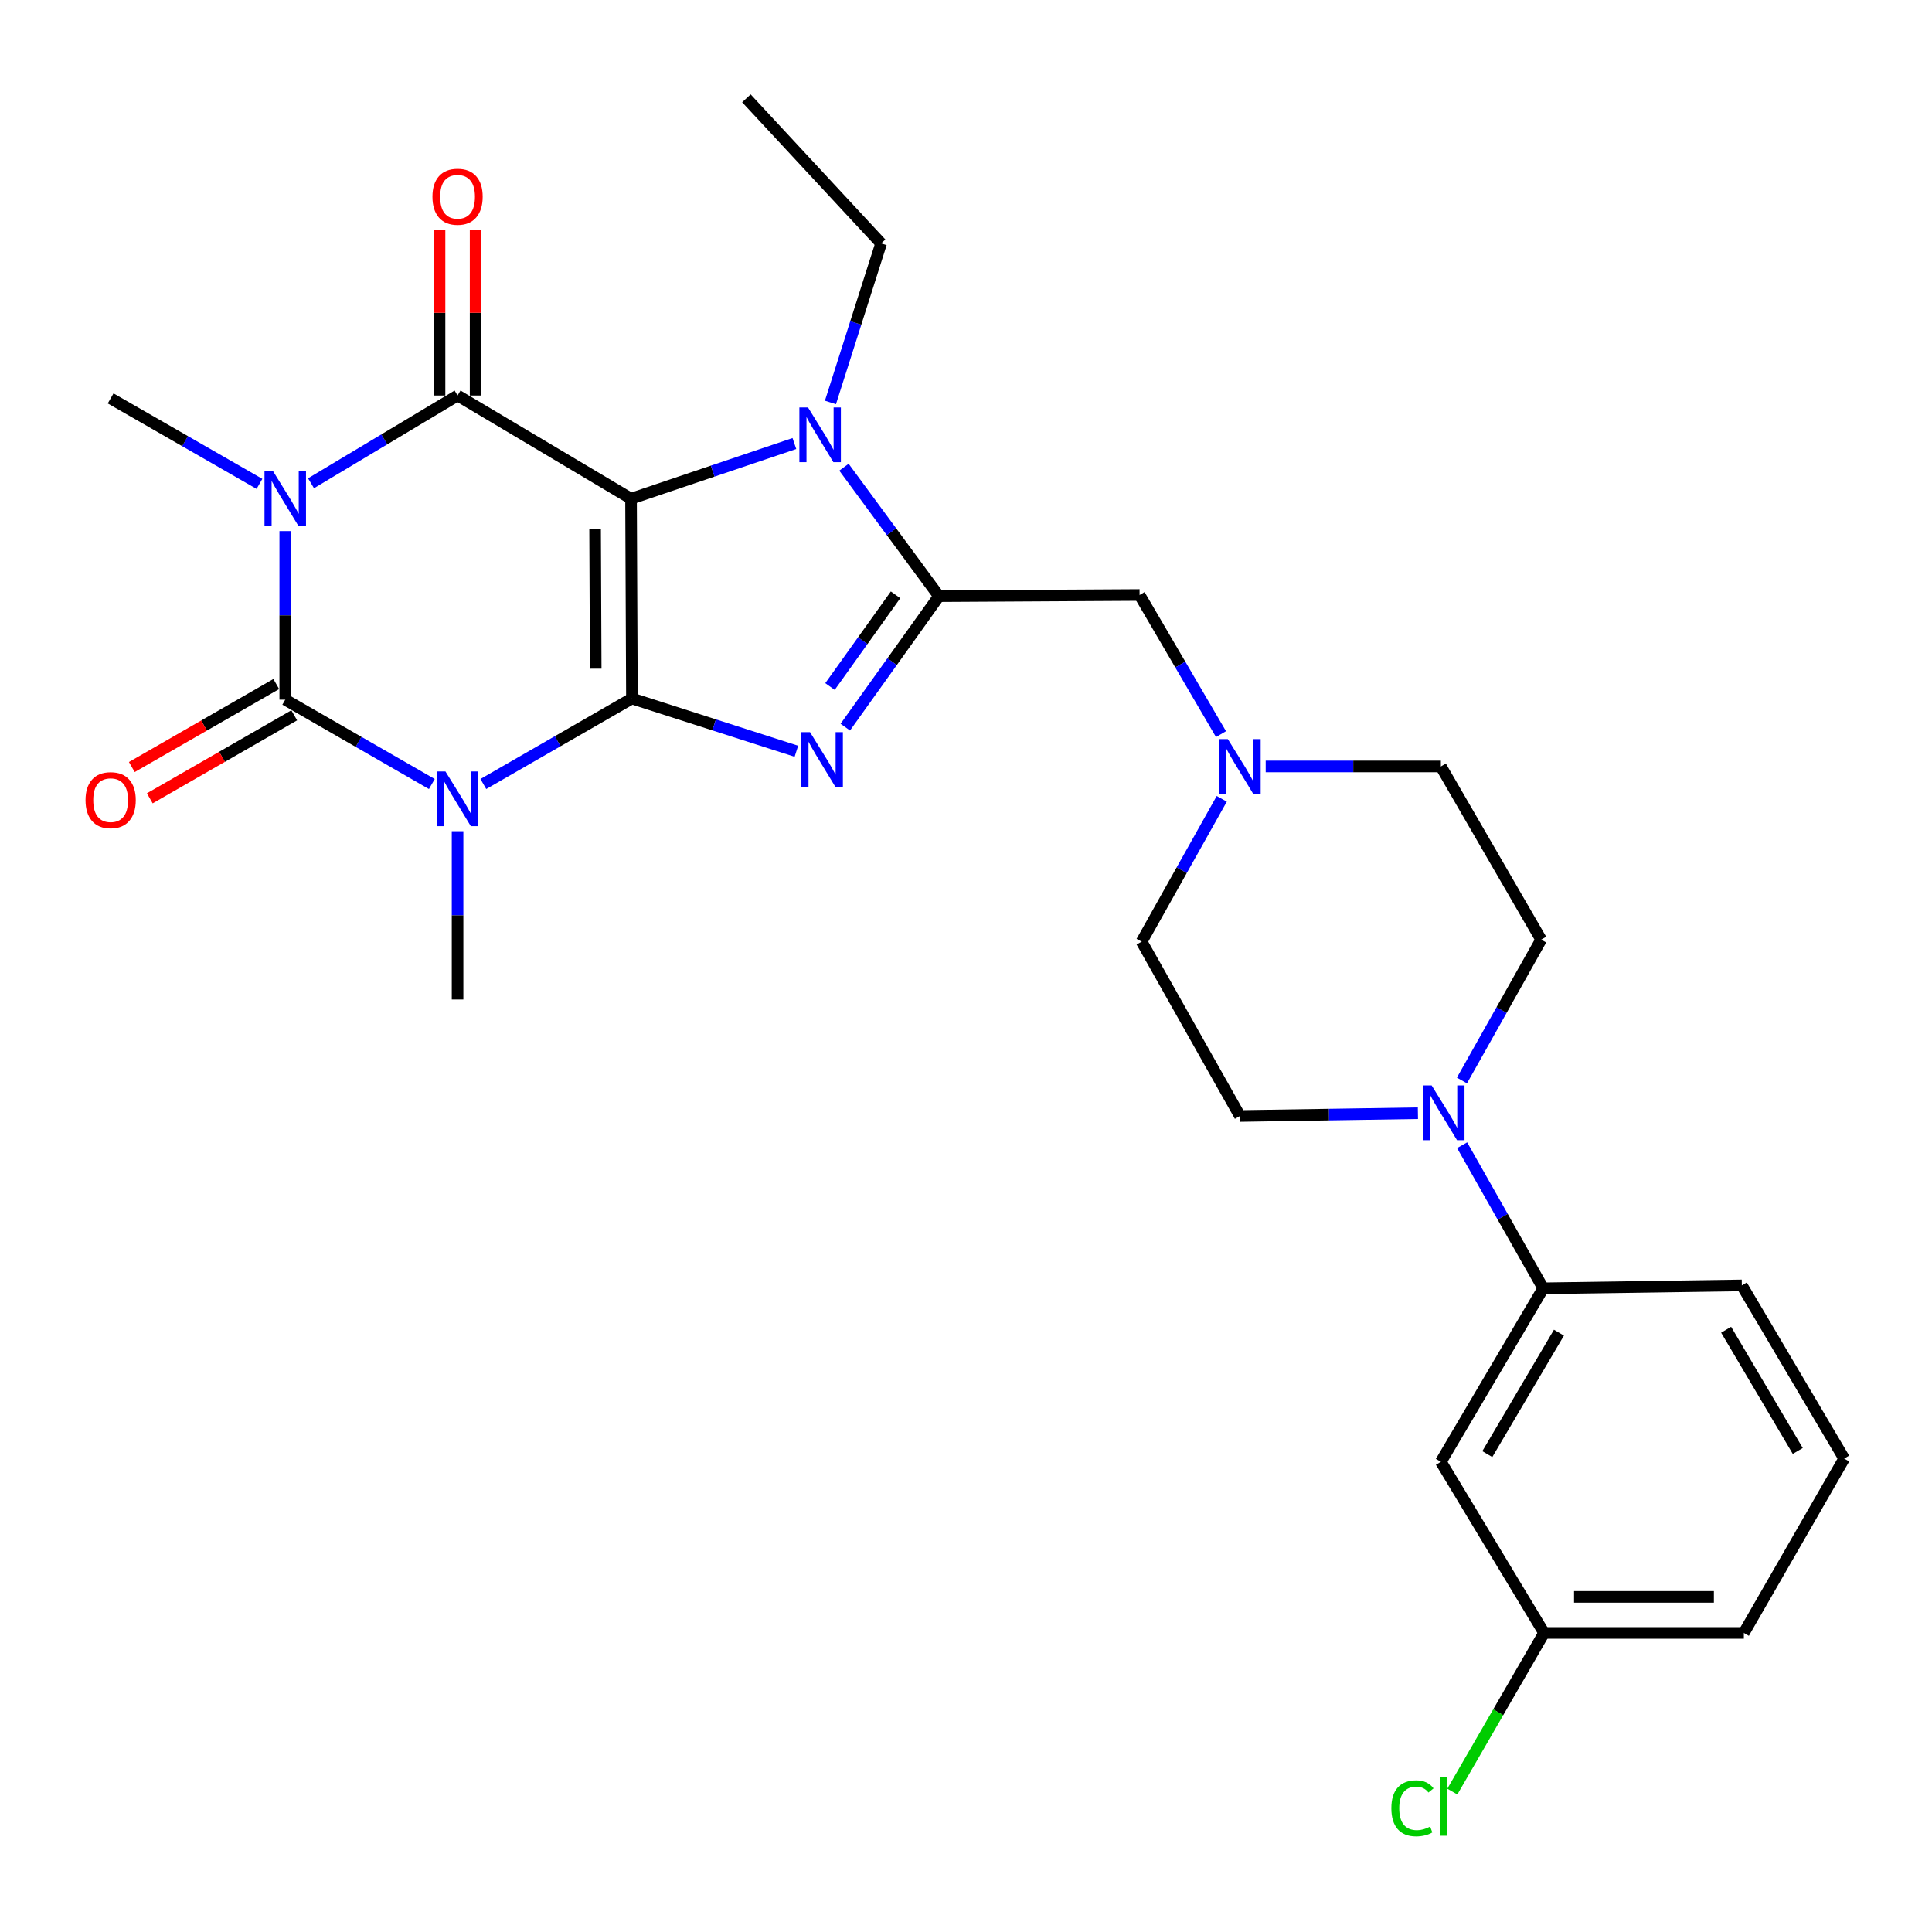<?xml version='1.0' encoding='iso-8859-1'?>
<svg version='1.1' baseProfile='full'
              xmlns='http://www.w3.org/2000/svg'
                      xmlns:rdkit='http://www.rdkit.org/xml'
                      xmlns:xlink='http://www.w3.org/1999/xlink'
                  xml:space='preserve'
width='1000px' height='1000px' viewBox='0 0 1000 1000'>
<!-- END OF HEADER -->
<rect style='opacity:1.0;fill:#FFFFFF;stroke:none' width='1000' height='1000' x='0' y='0'> </rect>
<path class='bond-0' d='M 327.082,361.538 L 326.625,258.126' style='fill:none;fill-rule:evenodd;stroke:#000000;stroke-width:6px;stroke-linecap:butt;stroke-linejoin:miter;stroke-opacity:1' />
<path class='bond-0' d='M 308.341,346.109 L 308.022,273.72' style='fill:none;fill-rule:evenodd;stroke:#000000;stroke-width:6px;stroke-linecap:butt;stroke-linejoin:miter;stroke-opacity:1' />
<path class='bond-1' d='M 327.082,361.538 L 288.629,383.668' style='fill:none;fill-rule:evenodd;stroke:#000000;stroke-width:6px;stroke-linecap:butt;stroke-linejoin:miter;stroke-opacity:1' />
<path class='bond-1' d='M 288.629,383.668 L 250.177,405.798' style='fill:none;fill-rule:evenodd;stroke:#0000FF;stroke-width:6px;stroke-linecap:butt;stroke-linejoin:miter;stroke-opacity:1' />
<path class='bond-5' d='M 327.082,361.538 L 369.646,375.194' style='fill:none;fill-rule:evenodd;stroke:#000000;stroke-width:6px;stroke-linecap:butt;stroke-linejoin:miter;stroke-opacity:1' />
<path class='bond-5' d='M 369.646,375.194 L 412.21,388.85' style='fill:none;fill-rule:evenodd;stroke:#0000FF;stroke-width:6px;stroke-linecap:butt;stroke-linejoin:miter;stroke-opacity:1' />
<path class='bond-4' d='M 326.625,258.126 L 236.834,204.714' style='fill:none;fill-rule:evenodd;stroke:#000000;stroke-width:6px;stroke-linecap:butt;stroke-linejoin:miter;stroke-opacity:1' />
<path class='bond-7' d='M 326.625,258.126 L 368.9,243.851' style='fill:none;fill-rule:evenodd;stroke:#000000;stroke-width:6px;stroke-linecap:butt;stroke-linejoin:miter;stroke-opacity:1' />
<path class='bond-7' d='M 368.9,243.851 L 411.175,229.575' style='fill:none;fill-rule:evenodd;stroke:#0000FF;stroke-width:6px;stroke-linecap:butt;stroke-linejoin:miter;stroke-opacity:1' />
<path class='bond-3' d='M 223.521,405.816 L 185.582,383.983' style='fill:none;fill-rule:evenodd;stroke:#0000FF;stroke-width:6px;stroke-linecap:butt;stroke-linejoin:miter;stroke-opacity:1' />
<path class='bond-3' d='M 185.582,383.983 L 147.643,362.15' style='fill:none;fill-rule:evenodd;stroke:#000000;stroke-width:6px;stroke-linecap:butt;stroke-linejoin:miter;stroke-opacity:1' />
<path class='bond-17' d='M 236.834,430.234 L 236.834,473.785' style='fill:none;fill-rule:evenodd;stroke:#0000FF;stroke-width:6px;stroke-linecap:butt;stroke-linejoin:miter;stroke-opacity:1' />
<path class='bond-17' d='M 236.834,473.785 L 236.834,517.336' style='fill:none;fill-rule:evenodd;stroke:#000000;stroke-width:6px;stroke-linecap:butt;stroke-linejoin:miter;stroke-opacity:1' />
<path class='bond-2' d='M 147.643,274.887 L 147.643,318.519' style='fill:none;fill-rule:evenodd;stroke:#0000FF;stroke-width:6px;stroke-linecap:butt;stroke-linejoin:miter;stroke-opacity:1' />
<path class='bond-2' d='M 147.643,318.519 L 147.643,362.15' style='fill:none;fill-rule:evenodd;stroke:#000000;stroke-width:6px;stroke-linecap:butt;stroke-linejoin:miter;stroke-opacity:1' />
<path class='bond-18' d='M 134.298,250.461 L 95.784,228.339' style='fill:none;fill-rule:evenodd;stroke:#0000FF;stroke-width:6px;stroke-linecap:butt;stroke-linejoin:miter;stroke-opacity:1' />
<path class='bond-18' d='M 95.784,228.339 L 57.271,206.218' style='fill:none;fill-rule:evenodd;stroke:#000000;stroke-width:6px;stroke-linecap:butt;stroke-linejoin:miter;stroke-opacity:1' />
<path class='bond-29' d='M 160.982,250.138 L 198.908,227.426' style='fill:none;fill-rule:evenodd;stroke:#0000FF;stroke-width:6px;stroke-linecap:butt;stroke-linejoin:miter;stroke-opacity:1' />
<path class='bond-29' d='M 198.908,227.426 L 236.834,204.714' style='fill:none;fill-rule:evenodd;stroke:#000000;stroke-width:6px;stroke-linecap:butt;stroke-linejoin:miter;stroke-opacity:1' />
<path class='bond-12' d='M 142.992,354.055 L 105.609,375.536' style='fill:none;fill-rule:evenodd;stroke:#000000;stroke-width:6px;stroke-linecap:butt;stroke-linejoin:miter;stroke-opacity:1' />
<path class='bond-12' d='M 105.609,375.536 L 68.225,397.017' style='fill:none;fill-rule:evenodd;stroke:#FF0000;stroke-width:6px;stroke-linecap:butt;stroke-linejoin:miter;stroke-opacity:1' />
<path class='bond-12' d='M 152.295,370.245 L 114.911,391.726' style='fill:none;fill-rule:evenodd;stroke:#000000;stroke-width:6px;stroke-linecap:butt;stroke-linejoin:miter;stroke-opacity:1' />
<path class='bond-12' d='M 114.911,391.726 L 77.528,413.207' style='fill:none;fill-rule:evenodd;stroke:#FF0000;stroke-width:6px;stroke-linecap:butt;stroke-linejoin:miter;stroke-opacity:1' />
<path class='bond-13' d='M 246.17,204.714 L 246.17,161.898' style='fill:none;fill-rule:evenodd;stroke:#000000;stroke-width:6px;stroke-linecap:butt;stroke-linejoin:miter;stroke-opacity:1' />
<path class='bond-13' d='M 246.17,161.898 L 246.17,119.082' style='fill:none;fill-rule:evenodd;stroke:#FF0000;stroke-width:6px;stroke-linecap:butt;stroke-linejoin:miter;stroke-opacity:1' />
<path class='bond-13' d='M 227.498,204.714 L 227.498,161.898' style='fill:none;fill-rule:evenodd;stroke:#000000;stroke-width:6px;stroke-linecap:butt;stroke-linejoin:miter;stroke-opacity:1' />
<path class='bond-13' d='M 227.498,161.898 L 227.498,119.082' style='fill:none;fill-rule:evenodd;stroke:#FF0000;stroke-width:6px;stroke-linecap:butt;stroke-linejoin:miter;stroke-opacity:1' />
<path class='bond-6' d='M 437.52,376.366 L 461.761,342.469' style='fill:none;fill-rule:evenodd;stroke:#0000FF;stroke-width:6px;stroke-linecap:butt;stroke-linejoin:miter;stroke-opacity:1' />
<path class='bond-6' d='M 461.761,342.469 L 486.002,308.572' style='fill:none;fill-rule:evenodd;stroke:#000000;stroke-width:6px;stroke-linecap:butt;stroke-linejoin:miter;stroke-opacity:1' />
<path class='bond-6' d='M 429.604,355.336 L 446.573,331.608' style='fill:none;fill-rule:evenodd;stroke:#0000FF;stroke-width:6px;stroke-linecap:butt;stroke-linejoin:miter;stroke-opacity:1' />
<path class='bond-6' d='M 446.573,331.608 L 463.541,307.88' style='fill:none;fill-rule:evenodd;stroke:#000000;stroke-width:6px;stroke-linecap:butt;stroke-linejoin:miter;stroke-opacity:1' />
<path class='bond-9' d='M 486.002,308.572 L 589.849,307.97' style='fill:none;fill-rule:evenodd;stroke:#000000;stroke-width:6px;stroke-linecap:butt;stroke-linejoin:miter;stroke-opacity:1' />
<path class='bond-28' d='M 486.002,308.572 L 461.42,275.201' style='fill:none;fill-rule:evenodd;stroke:#000000;stroke-width:6px;stroke-linecap:butt;stroke-linejoin:miter;stroke-opacity:1' />
<path class='bond-28' d='M 461.42,275.201 L 436.838,241.829' style='fill:none;fill-rule:evenodd;stroke:#0000FF;stroke-width:6px;stroke-linecap:butt;stroke-linejoin:miter;stroke-opacity:1' />
<path class='bond-22' d='M 429.837,208.317 L 442.951,167.154' style='fill:none;fill-rule:evenodd;stroke:#0000FF;stroke-width:6px;stroke-linecap:butt;stroke-linejoin:miter;stroke-opacity:1' />
<path class='bond-22' d='M 442.951,167.154 L 456.064,125.99' style='fill:none;fill-rule:evenodd;stroke:#000000;stroke-width:6px;stroke-linecap:butt;stroke-linejoin:miter;stroke-opacity:1' />
<path class='bond-8' d='M 756.697,559.256 L 777.199,522.808' style='fill:none;fill-rule:evenodd;stroke:#0000FF;stroke-width:6px;stroke-linecap:butt;stroke-linejoin:miter;stroke-opacity:1' />
<path class='bond-8' d='M 777.199,522.808 L 797.7,486.361' style='fill:none;fill-rule:evenodd;stroke:#000000;stroke-width:6px;stroke-linecap:butt;stroke-linejoin:miter;stroke-opacity:1' />
<path class='bond-11' d='M 756.79,592.757 L 777.78,629.792' style='fill:none;fill-rule:evenodd;stroke:#0000FF;stroke-width:6px;stroke-linecap:butt;stroke-linejoin:miter;stroke-opacity:1' />
<path class='bond-11' d='M 777.78,629.792 L 798.769,666.826' style='fill:none;fill-rule:evenodd;stroke:#000000;stroke-width:6px;stroke-linecap:butt;stroke-linejoin:miter;stroke-opacity:1' />
<path class='bond-30' d='M 733.908,576.196 L 687.843,576.916' style='fill:none;fill-rule:evenodd;stroke:#0000FF;stroke-width:6px;stroke-linecap:butt;stroke-linejoin:miter;stroke-opacity:1' />
<path class='bond-30' d='M 687.843,576.916 L 641.778,577.636' style='fill:none;fill-rule:evenodd;stroke:#000000;stroke-width:6px;stroke-linecap:butt;stroke-linejoin:miter;stroke-opacity:1' />
<path class='bond-10' d='M 589.849,307.97 L 610.919,343.977' style='fill:none;fill-rule:evenodd;stroke:#000000;stroke-width:6px;stroke-linecap:butt;stroke-linejoin:miter;stroke-opacity:1' />
<path class='bond-10' d='M 610.919,343.977 L 631.988,379.984' style='fill:none;fill-rule:evenodd;stroke:#0000FF;stroke-width:6px;stroke-linecap:butt;stroke-linejoin:miter;stroke-opacity:1' />
<path class='bond-19' d='M 632.377,413.474 L 611.642,450.436' style='fill:none;fill-rule:evenodd;stroke:#0000FF;stroke-width:6px;stroke-linecap:butt;stroke-linejoin:miter;stroke-opacity:1' />
<path class='bond-19' d='M 611.642,450.436 L 590.907,487.398' style='fill:none;fill-rule:evenodd;stroke:#000000;stroke-width:6px;stroke-linecap:butt;stroke-linejoin:miter;stroke-opacity:1' />
<path class='bond-20' d='M 655.119,396.714 L 700.455,396.714' style='fill:none;fill-rule:evenodd;stroke:#0000FF;stroke-width:6px;stroke-linecap:butt;stroke-linejoin:miter;stroke-opacity:1' />
<path class='bond-20' d='M 700.455,396.714 L 745.792,396.714' style='fill:none;fill-rule:evenodd;stroke:#000000;stroke-width:6px;stroke-linecap:butt;stroke-linejoin:miter;stroke-opacity:1' />
<path class='bond-14' d='M 798.769,666.826 L 745.792,756.628' style='fill:none;fill-rule:evenodd;stroke:#000000;stroke-width:6px;stroke-linecap:butt;stroke-linejoin:miter;stroke-opacity:1' />
<path class='bond-14' d='M 806.904,689.784 L 769.821,752.645' style='fill:none;fill-rule:evenodd;stroke:#000000;stroke-width:6px;stroke-linecap:butt;stroke-linejoin:miter;stroke-opacity:1' />
<path class='bond-24' d='M 798.769,666.826 L 901.569,665.322' style='fill:none;fill-rule:evenodd;stroke:#000000;stroke-width:6px;stroke-linecap:butt;stroke-linejoin:miter;stroke-opacity:1' />
<path class='bond-21' d='M 745.792,756.628 L 799.215,845.206' style='fill:none;fill-rule:evenodd;stroke:#000000;stroke-width:6px;stroke-linecap:butt;stroke-linejoin:miter;stroke-opacity:1' />
<path class='bond-15' d='M 641.778,577.636 L 590.907,487.398' style='fill:none;fill-rule:evenodd;stroke:#000000;stroke-width:6px;stroke-linecap:butt;stroke-linejoin:miter;stroke-opacity:1' />
<path class='bond-16' d='M 797.7,486.361 L 745.792,396.714' style='fill:none;fill-rule:evenodd;stroke:#000000;stroke-width:6px;stroke-linecap:butt;stroke-linejoin:miter;stroke-opacity:1' />
<path class='bond-23' d='M 799.215,845.206 L 775.467,886.265' style='fill:none;fill-rule:evenodd;stroke:#000000;stroke-width:6px;stroke-linecap:butt;stroke-linejoin:miter;stroke-opacity:1' />
<path class='bond-23' d='M 775.467,886.265 L 751.719,927.324' style='fill:none;fill-rule:evenodd;stroke:#00CC00;stroke-width:6px;stroke-linecap:butt;stroke-linejoin:miter;stroke-opacity:1' />
<path class='bond-31' d='M 799.215,845.206 L 902.616,845.206' style='fill:none;fill-rule:evenodd;stroke:#000000;stroke-width:6px;stroke-linecap:butt;stroke-linejoin:miter;stroke-opacity:1' />
<path class='bond-31' d='M 814.725,826.534 L 887.106,826.534' style='fill:none;fill-rule:evenodd;stroke:#000000;stroke-width:6px;stroke-linecap:butt;stroke-linejoin:miter;stroke-opacity:1' />
<path class='bond-27' d='M 456.064,125.99 L 386.334,50.887' style='fill:none;fill-rule:evenodd;stroke:#000000;stroke-width:6px;stroke-linecap:butt;stroke-linejoin:miter;stroke-opacity:1' />
<path class='bond-25' d='M 901.569,665.322 L 954.545,754.958' style='fill:none;fill-rule:evenodd;stroke:#000000;stroke-width:6px;stroke-linecap:butt;stroke-linejoin:miter;stroke-opacity:1' />
<path class='bond-25' d='M 893.441,688.268 L 930.524,751.013' style='fill:none;fill-rule:evenodd;stroke:#000000;stroke-width:6px;stroke-linecap:butt;stroke-linejoin:miter;stroke-opacity:1' />
<path class='bond-26' d='M 954.545,754.958 L 902.616,845.206' style='fill:none;fill-rule:evenodd;stroke:#000000;stroke-width:6px;stroke-linecap:butt;stroke-linejoin:miter;stroke-opacity:1' />
<path  class='atom-2' d='M 230.574 399.318
L 239.854 414.318
Q 240.774 415.798, 242.254 418.478
Q 243.734 421.158, 243.814 421.318
L 243.814 399.318
L 247.574 399.318
L 247.574 427.638
L 243.694 427.638
L 233.734 411.238
Q 232.574 409.318, 231.334 407.118
Q 230.134 404.918, 229.774 404.238
L 229.774 427.638
L 226.094 427.638
L 226.094 399.318
L 230.574 399.318
' fill='#0000FF'/>
<path  class='atom-3' d='M 141.383 243.966
L 150.663 258.966
Q 151.583 260.446, 153.063 263.126
Q 154.543 265.806, 154.623 265.966
L 154.623 243.966
L 158.383 243.966
L 158.383 272.286
L 154.503 272.286
L 144.543 255.886
Q 143.383 253.966, 142.143 251.766
Q 140.943 249.566, 140.583 248.886
L 140.583 272.286
L 136.903 272.286
L 136.903 243.966
L 141.383 243.966
' fill='#0000FF'/>
<path  class='atom-6' d='M 419.275 378.965
L 428.555 393.965
Q 429.475 395.445, 430.955 398.125
Q 432.435 400.805, 432.515 400.965
L 432.515 378.965
L 436.275 378.965
L 436.275 407.285
L 432.395 407.285
L 422.435 390.885
Q 421.275 388.965, 420.035 386.765
Q 418.835 384.565, 418.475 383.885
L 418.475 407.285
L 414.795 407.285
L 414.795 378.965
L 419.275 378.965
' fill='#0000FF'/>
<path  class='atom-8' d='M 418.238 210.917
L 427.518 225.917
Q 428.438 227.397, 429.918 230.077
Q 431.398 232.757, 431.478 232.917
L 431.478 210.917
L 435.238 210.917
L 435.238 239.237
L 431.358 239.237
L 421.398 222.837
Q 420.238 220.917, 418.998 218.717
Q 417.798 216.517, 417.438 215.837
L 417.438 239.237
L 413.758 239.237
L 413.758 210.917
L 418.238 210.917
' fill='#0000FF'/>
<path  class='atom-9' d='M 741.026 561.827
L 750.306 576.827
Q 751.226 578.307, 752.706 580.987
Q 754.186 583.667, 754.266 583.827
L 754.266 561.827
L 758.026 561.827
L 758.026 590.147
L 754.146 590.147
L 744.186 573.747
Q 743.026 571.827, 741.786 569.627
Q 740.586 567.427, 740.226 566.747
L 740.226 590.147
L 736.546 590.147
L 736.546 561.827
L 741.026 561.827
' fill='#0000FF'/>
<path  class='atom-11' d='M 635.518 382.554
L 644.798 397.554
Q 645.718 399.034, 647.198 401.714
Q 648.678 404.394, 648.758 404.554
L 648.758 382.554
L 652.518 382.554
L 652.518 410.874
L 648.638 410.874
L 638.678 394.474
Q 637.518 392.554, 636.278 390.354
Q 635.078 388.154, 634.718 387.474
L 634.718 410.874
L 631.038 410.874
L 631.038 382.554
L 635.518 382.554
' fill='#0000FF'/>
<path  class='atom-13' d='M 44.271 414.159
Q 44.271 407.359, 47.631 403.559
Q 50.991 399.759, 57.271 399.759
Q 63.551 399.759, 66.911 403.559
Q 70.271 407.359, 70.271 414.159
Q 70.271 421.039, 66.871 424.959
Q 63.471 428.839, 57.271 428.839
Q 51.031 428.839, 47.631 424.959
Q 44.271 421.079, 44.271 414.159
M 57.271 425.639
Q 61.591 425.639, 63.911 422.759
Q 66.271 419.839, 66.271 414.159
Q 66.271 408.599, 63.911 405.799
Q 61.591 402.959, 57.271 402.959
Q 52.951 402.959, 50.591 405.759
Q 48.271 408.559, 48.271 414.159
Q 48.271 419.879, 50.591 422.759
Q 52.951 425.639, 57.271 425.639
' fill='#FF0000'/>
<path  class='atom-14' d='M 223.834 101.828
Q 223.834 95.028, 227.194 91.228
Q 230.554 87.428, 236.834 87.428
Q 243.114 87.428, 246.474 91.228
Q 249.834 95.028, 249.834 101.828
Q 249.834 108.708, 246.434 112.628
Q 243.034 116.508, 236.834 116.508
Q 230.594 116.508, 227.194 112.628
Q 223.834 108.748, 223.834 101.828
M 236.834 113.308
Q 241.154 113.308, 243.474 110.428
Q 245.834 107.508, 245.834 101.828
Q 245.834 96.268, 243.474 93.468
Q 241.154 90.628, 236.834 90.628
Q 232.514 90.628, 230.154 93.428
Q 227.834 96.228, 227.834 101.828
Q 227.834 107.548, 230.154 110.428
Q 232.514 113.308, 236.834 113.308
' fill='#FF0000'/>
<path  class='atom-24' d='M 720.166 935.968
Q 720.166 928.928, 723.446 925.248
Q 726.766 921.528, 733.046 921.528
Q 738.886 921.528, 742.006 925.648
L 739.366 927.808
Q 737.086 924.808, 733.046 924.808
Q 728.766 924.808, 726.486 927.688
Q 724.246 930.528, 724.246 935.968
Q 724.246 941.568, 726.566 944.448
Q 728.926 947.328, 733.486 947.328
Q 736.606 947.328, 740.246 945.448
L 741.366 948.448
Q 739.886 949.408, 737.646 949.968
Q 735.406 950.528, 732.926 950.528
Q 726.766 950.528, 723.446 946.768
Q 720.166 943.008, 720.166 935.968
' fill='#00CC00'/>
<path  class='atom-24' d='M 745.446 919.808
L 749.126 919.808
L 749.126 950.168
L 745.446 950.168
L 745.446 919.808
' fill='#00CC00'/>
</svg>
